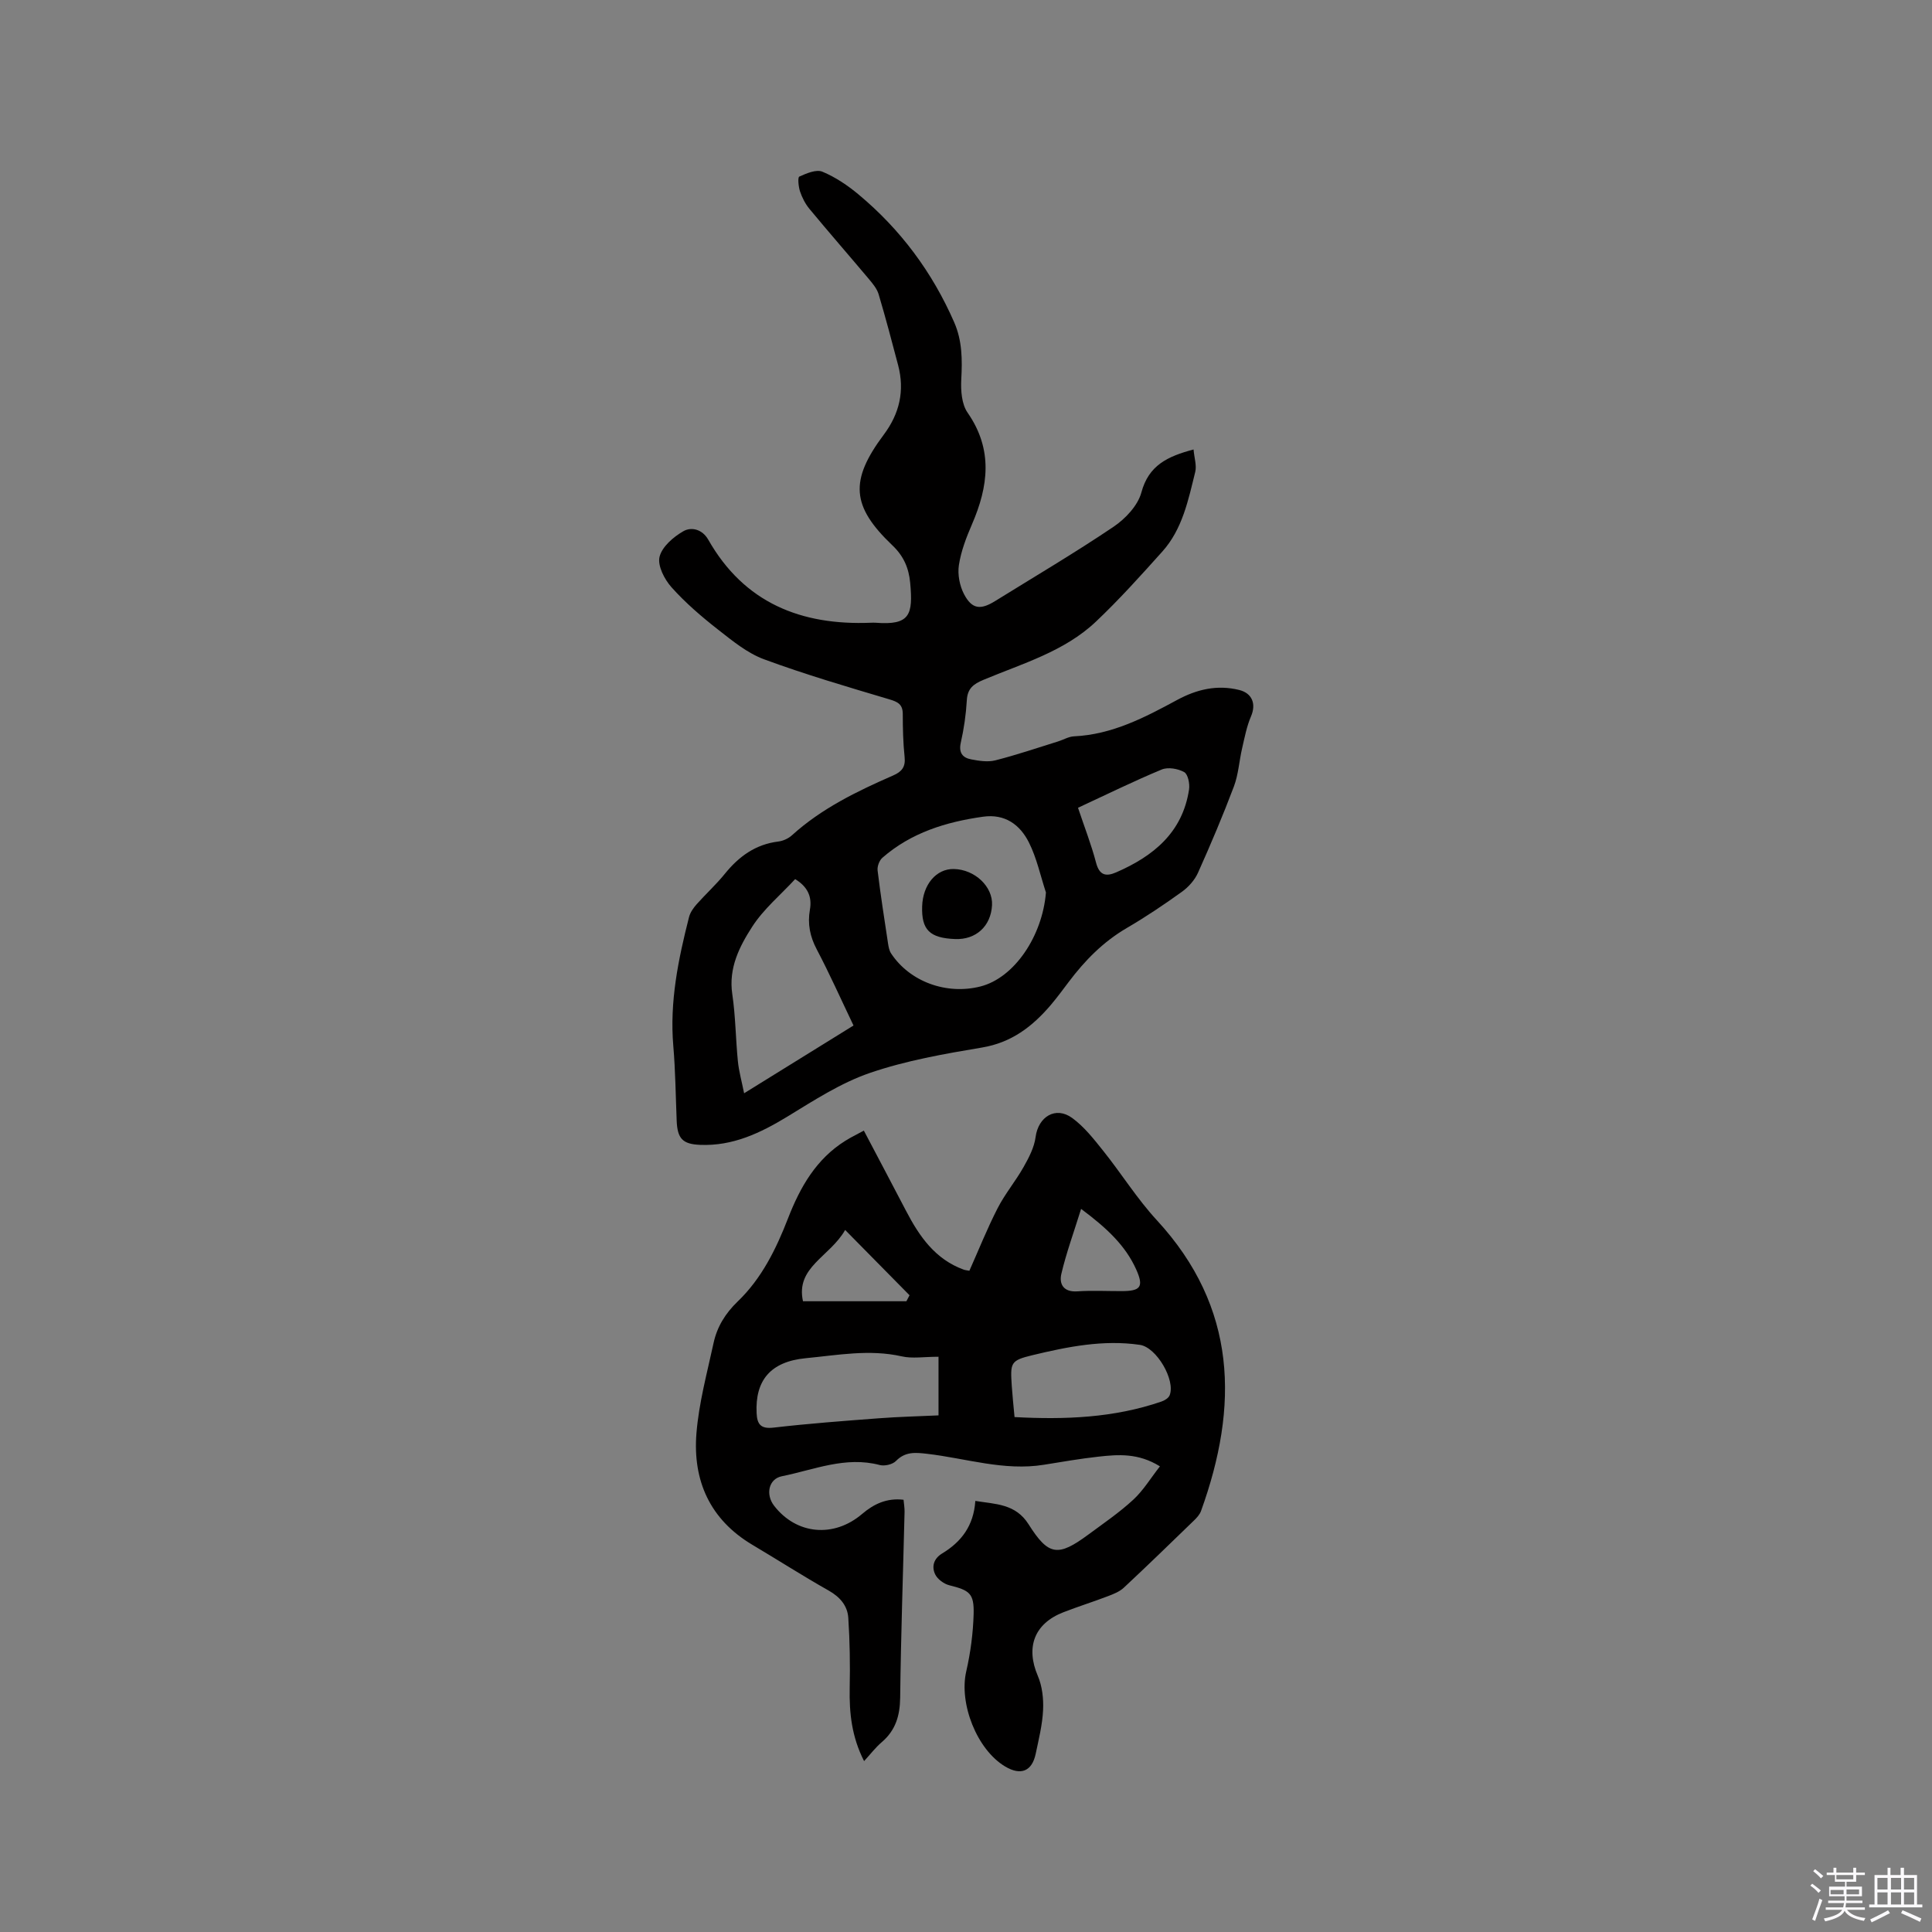 <svg enable-background="new 0 0 400 400" viewBox="0 0 400 400" xmlns="http://www.w3.org/2000/svg"><rect x="0" y="0" width="400" height="400" fill="#808080" stroke="none"/><path d="m374.8 390.4.4-.4c.7.5 1.3 1 1.8 1.4l-.5.5c-.5-.6-1.1-1.1-1.7-1.5zm1 7.3-.6-.3c.5-1.4 1.1-2.8 1.5-4.3.2.1.4.2.6.3-.5 1.3-1 2.8-1.5 4.3zm-.4-10.3.4-.4c.4.3 1 .8 1.7 1.4l-.5.5c-.4-.5-1-1-1.6-1.5zm2.5.3h1.7v-1h.6v1h3.5v-1h.6v1h1.8v.5h-1.8v1.4h-2v1h3.2v2h-3.2v.9h3.3v.5h-3.4c0 .3-.1.6-.1.9h4v.5h-3.7c.7.9 1.9 1.5 3.8 1.7-.1.2-.2.4-.3.6-2.1-.4-3.5-1.1-4-2.1-.4 1-1.8 1.7-4 2.2-.1-.2-.2-.4-.3-.6 2.1-.4 3.4-1 3.8-1.8h-3.4v-.5h3.6c.1-.3.1-.6.2-.9h-3.3v-.5h3.4c0-.3 0-.6 0-.9h-3.2v-2h3.3v-1h-2.1v-1.4h-1.7v-.5zm1.1 3.5v1h2.7c0-.3 0-.4 0-.4 0-.1 0-.2 0-.2 0-.1 0-.2 0-.3h-2.7zm1.2-3v.9h3.5v-.9zm4.7 3h-2.6v.6.4h2.6z" fill="#fbfafc"/><path d="m393.6 386.7h.6v1.5h2.7v6.1h1.1v.6h-11v-.6h1.1v-6.1h2.7v-1.5h.6v1.5h2.1v-1.5zm-2.7 8.8.4.6c-1.2.6-2.5 1.3-3.8 1.9-.1-.2-.2-.4-.3-.6 1.2-.6 2.5-1.2 3.7-1.9zm-2.2-6.7v2.4h2.1v-2.4zm0 3v2.5h2.1v-2.5zm2.8-3v2.4h2.1v-2.4zm0 3v2.5h2.1v-2.5zm6 6.1c-1.4-.7-2.7-1.3-3.9-1.8l.3-.6c1.5.6 2.7 1.2 3.9 1.7zm-1.2-9.1h-2.1v2.4h2.1zm-2.1 3v2.5h2.1v-2.5z" fill="#fbfafc"/><g fill="#010000"><path d="m247.11 93.06c.16 1.79.68 3.32.35 4.65-1.44 5.82-2.64 11.83-6.81 16.48-4.46 4.97-8.93 9.95-13.77 14.53-6.55 6.19-15.2 8.65-23.28 12.04-2.08.87-3.29 1.79-3.43 4.21-.17 2.95-.6 5.92-1.25 8.8-.47 2.1.4 3.12 2.15 3.45 1.63.31 3.45.6 5.01.2 4.37-1.11 8.66-2.57 12.97-3.91 1.11-.34 2.19-1.01 3.31-1.06 7.9-.37 14.64-3.9 21.37-7.54 4.03-2.18 8.26-3.2 12.86-2.05 2.66.67 3.52 2.88 2.42 5.45-.89 2.07-1.32 4.35-1.83 6.56-.62 2.64-.77 5.44-1.71 7.95-2.28 6.04-4.8 11.99-7.44 17.88-.68 1.52-1.98 2.97-3.35 3.95-3.7 2.66-7.49 5.21-11.42 7.5-4.87 2.85-8.67 6.73-12.01 11.17-1.21 1.61-2.41 3.23-3.71 4.77-3.79 4.44-8.12 7.77-14.23 8.79-7.82 1.31-15.74 2.7-23.21 5.26-6.01 2.06-11.56 5.67-17.05 9.02-5.63 3.43-11.34 6.15-18.11 5.87-3.6-.15-4.69-1.28-4.84-4.98-.21-5.17-.26-10.35-.7-15.5-.78-9.15 1.03-17.94 3.26-26.69.25-.96.91-1.9 1.59-2.66 1.9-2.14 4.04-4.08 5.83-6.3 2.91-3.59 6.35-6.09 11.05-6.67.98-.12 2.08-.61 2.82-1.28 6.14-5.57 13.47-9.12 20.95-12.39 1.79-.78 2.61-1.75 2.39-3.82-.31-2.95-.38-5.93-.38-8.89 0-2.01-.99-2.53-2.78-3.06-8.7-2.59-17.43-5.15-25.94-8.29-3.47-1.28-6.56-3.83-9.54-6.16-3.41-2.67-6.74-5.53-9.62-8.75-1.46-1.63-2.92-4.47-2.48-6.3.5-2.08 2.86-4.12 4.92-5.3 1.64-.95 3.92-.45 5.17 1.75 7.45 13.1 19.23 17.78 33.68 17.19.32-.01.64-.02.95 0 7.14.56 7.79-1.63 7.17-8.29-.29-3.05-1.34-5.51-3.69-7.74-8.51-8.11-8.86-13.42-1.78-22.9 3.28-4.38 4.36-9.11 2.98-14.38-1.29-4.91-2.59-9.83-4.04-14.7-.34-1.14-1.21-2.18-2-3.13-4.09-4.86-8.27-9.65-12.32-14.54-.86-1.04-1.52-2.33-1.95-3.61-.33-.99-.51-2.92-.15-3.08 1.49-.67 3.51-1.54 4.78-1.01 2.69 1.12 5.23 2.83 7.48 4.71 8.69 7.24 15.28 16.1 19.81 26.48 1.67 3.82 1.68 7.75 1.46 11.83-.12 2.29.08 5.1 1.31 6.87 5.31 7.65 4.31 15.25.9 23.13-1.17 2.7-2.26 5.54-2.7 8.42-.3 1.93.15 4.29 1.07 6.04 1.64 3.11 3.4 3.29 6.42 1.42 8.19-5.08 16.51-9.98 24.5-15.37 2.47-1.66 5.05-4.39 5.79-7.12 1.51-5.61 5.38-7.46 10.8-8.9zm-30.56 91.72c-1.14-3.47-1.9-7.12-3.52-10.35-1.84-3.67-4.94-5.98-9.5-5.34-7.67 1.08-14.88 3.3-20.84 8.5-.64.56-1.1 1.8-.99 2.65.61 5.05 1.4 10.07 2.16 15.1.11.71.25 1.49.64 2.07 3.86 5.84 11.44 8.61 18.48 6.83 7.05-1.79 12.84-10.45 13.57-19.46zm-51.92-2.77c-3.03 3.28-6.54 6.2-8.89 9.85-2.64 4.09-4.93 8.56-4.13 13.95.68 4.59.7 9.28 1.16 13.91.21 2.1.8 4.17 1.29 6.63 7.9-4.89 15.21-9.43 22.65-14.03-2.64-5.52-4.96-10.73-7.61-15.76-1.41-2.67-1.93-5.29-1.42-8.21.48-2.67-.44-4.74-3.05-6.34zm58.56-14.77c1.33 3.99 2.76 7.63 3.74 11.38.69 2.63 2.06 2.9 4.14 2 7.72-3.35 13.76-8.25 15.11-17.16.18-1.18-.22-3.16-1-3.6-1.28-.72-3.35-1.08-4.66-.54-5.74 2.38-11.33 5.14-17.33 7.92z"/><path d="m178.85 234.08c3.05 5.8 5.92 11.21 8.75 16.64 2.75 5.27 6.02 10 11.94 12.15.28.1.59.12 1.16.23 1.93-4.33 3.69-8.75 5.85-12.96 1.52-2.97 3.72-5.59 5.36-8.5 1.1-1.94 2.22-4.08 2.5-6.23.55-4.2 4.14-6.45 7.58-3.94 2.5 1.82 4.5 4.4 6.47 6.86 3.76 4.71 6.98 9.89 11.05 14.3 16.67 18.08 16.99 38.49 9.15 60.2-.27.76-.9 1.43-1.5 2.01-4.8 4.65-9.59 9.31-14.47 13.86-.88.83-2.14 1.33-3.3 1.77-3.06 1.17-6.2 2.15-9.25 3.34-6.03 2.35-7.8 7.27-5.28 13.14.92 2.14 1.21 4.73 1.1 7.08-.14 3.04-.9 6.07-1.53 9.07-.76 3.63-3.08 4.56-6.3 2.65-5.89-3.5-9.61-13.06-8.08-19.71.89-3.88 1.42-7.91 1.53-11.89.11-4.28-.85-4.89-5.04-5.94-1.12-.28-2.45-1.26-2.93-2.27-.76-1.62-.3-3.26 1.48-4.33 3.91-2.37 6.5-5.69 6.84-10.86 4.21.68 8.33.58 11.02 4.83 4.13 6.54 6.08 6.79 12.39 2.13 3.15-2.33 6.42-4.56 9.29-7.21 2.08-1.92 3.6-4.46 5.52-6.91-4.49-2.78-8.61-2.46-12.69-2.01-3.79.42-7.55 1.07-11.31 1.68-8.27 1.34-16.18-1.34-24.24-2.27-2.43-.28-4.49-.47-6.41 1.49-.7.72-2.35 1.1-3.35.84-7.09-1.88-13.6.98-20.27 2.32-2.75.55-3.42 3.77-1.61 6.11 4.63 5.99 12.36 6.69 18.22 1.7 2.4-2.05 5.09-3.35 8.58-2.94.08.88.23 1.7.21 2.51-.31 12.83-.76 25.65-.91 38.48-.05 3.74-.96 6.77-3.84 9.22-1.25 1.07-2.27 2.41-3.63 3.9-2.57-5.05-3.08-9.98-2.98-15.11.1-4.84.03-9.71-.29-14.54-.16-2.52-1.71-4.33-4.06-5.66-5.35-3.02-10.52-6.34-15.81-9.48-8.79-5.23-12.35-13.3-11.57-23.06.5-6.29 2.2-12.49 3.54-18.69.72-3.35 2.43-6.15 5-8.62 4.98-4.78 7.97-10.89 10.44-17.26 2.5-6.43 5.82-12.26 11.89-16.04 1.04-.66 2.19-1.21 3.79-2.08zm15.46 46.82c-3.03 0-5.42.42-7.61-.08-6.69-1.51-13.29-.25-19.87.38-7.31.7-10.52 4.61-10.18 11.4.11 2.32.89 3.28 3.53 2.97 7.24-.84 14.51-1.38 21.78-1.93 4.17-.32 8.36-.41 12.35-.6 0-4.39 0-8.43 0-12.14zm15.74 12.49c10.45.56 20.58.17 30.43-3.22.65-.22 1.46-.72 1.68-1.29 1.25-3.12-2.7-9.93-6.15-10.44-7.56-1.11-14.95.38-22.23 2.13-4.61 1.11-4.62 1.55-4.3 6.43.13 1.91.33 3.8.57 6.39zm-43.8-23.98h21.41c.22-.41.43-.83.65-1.24-4.29-4.35-8.59-8.71-13.33-13.52-3.16 5.56-10.3 7.69-8.73 14.76zm57.58-19.12c-1.52 4.88-3.06 9.09-4.08 13.41-.51 2.13.41 3.86 3.31 3.66 3.05-.21 6.13-.04 9.2-.05 3.88-.01 4.59-.87 2.99-4.46-2.22-4.95-6.06-8.57-11.42-12.56z"/><path d="m190.92 187.67c.13-4.53 2.94-7.84 6.58-7.75 4.34.1 8.08 3.65 7.89 7.47-.22 4.36-3.32 7.21-7.67 7.03-5.24-.21-6.95-1.91-6.8-6.75z"/></g></svg>